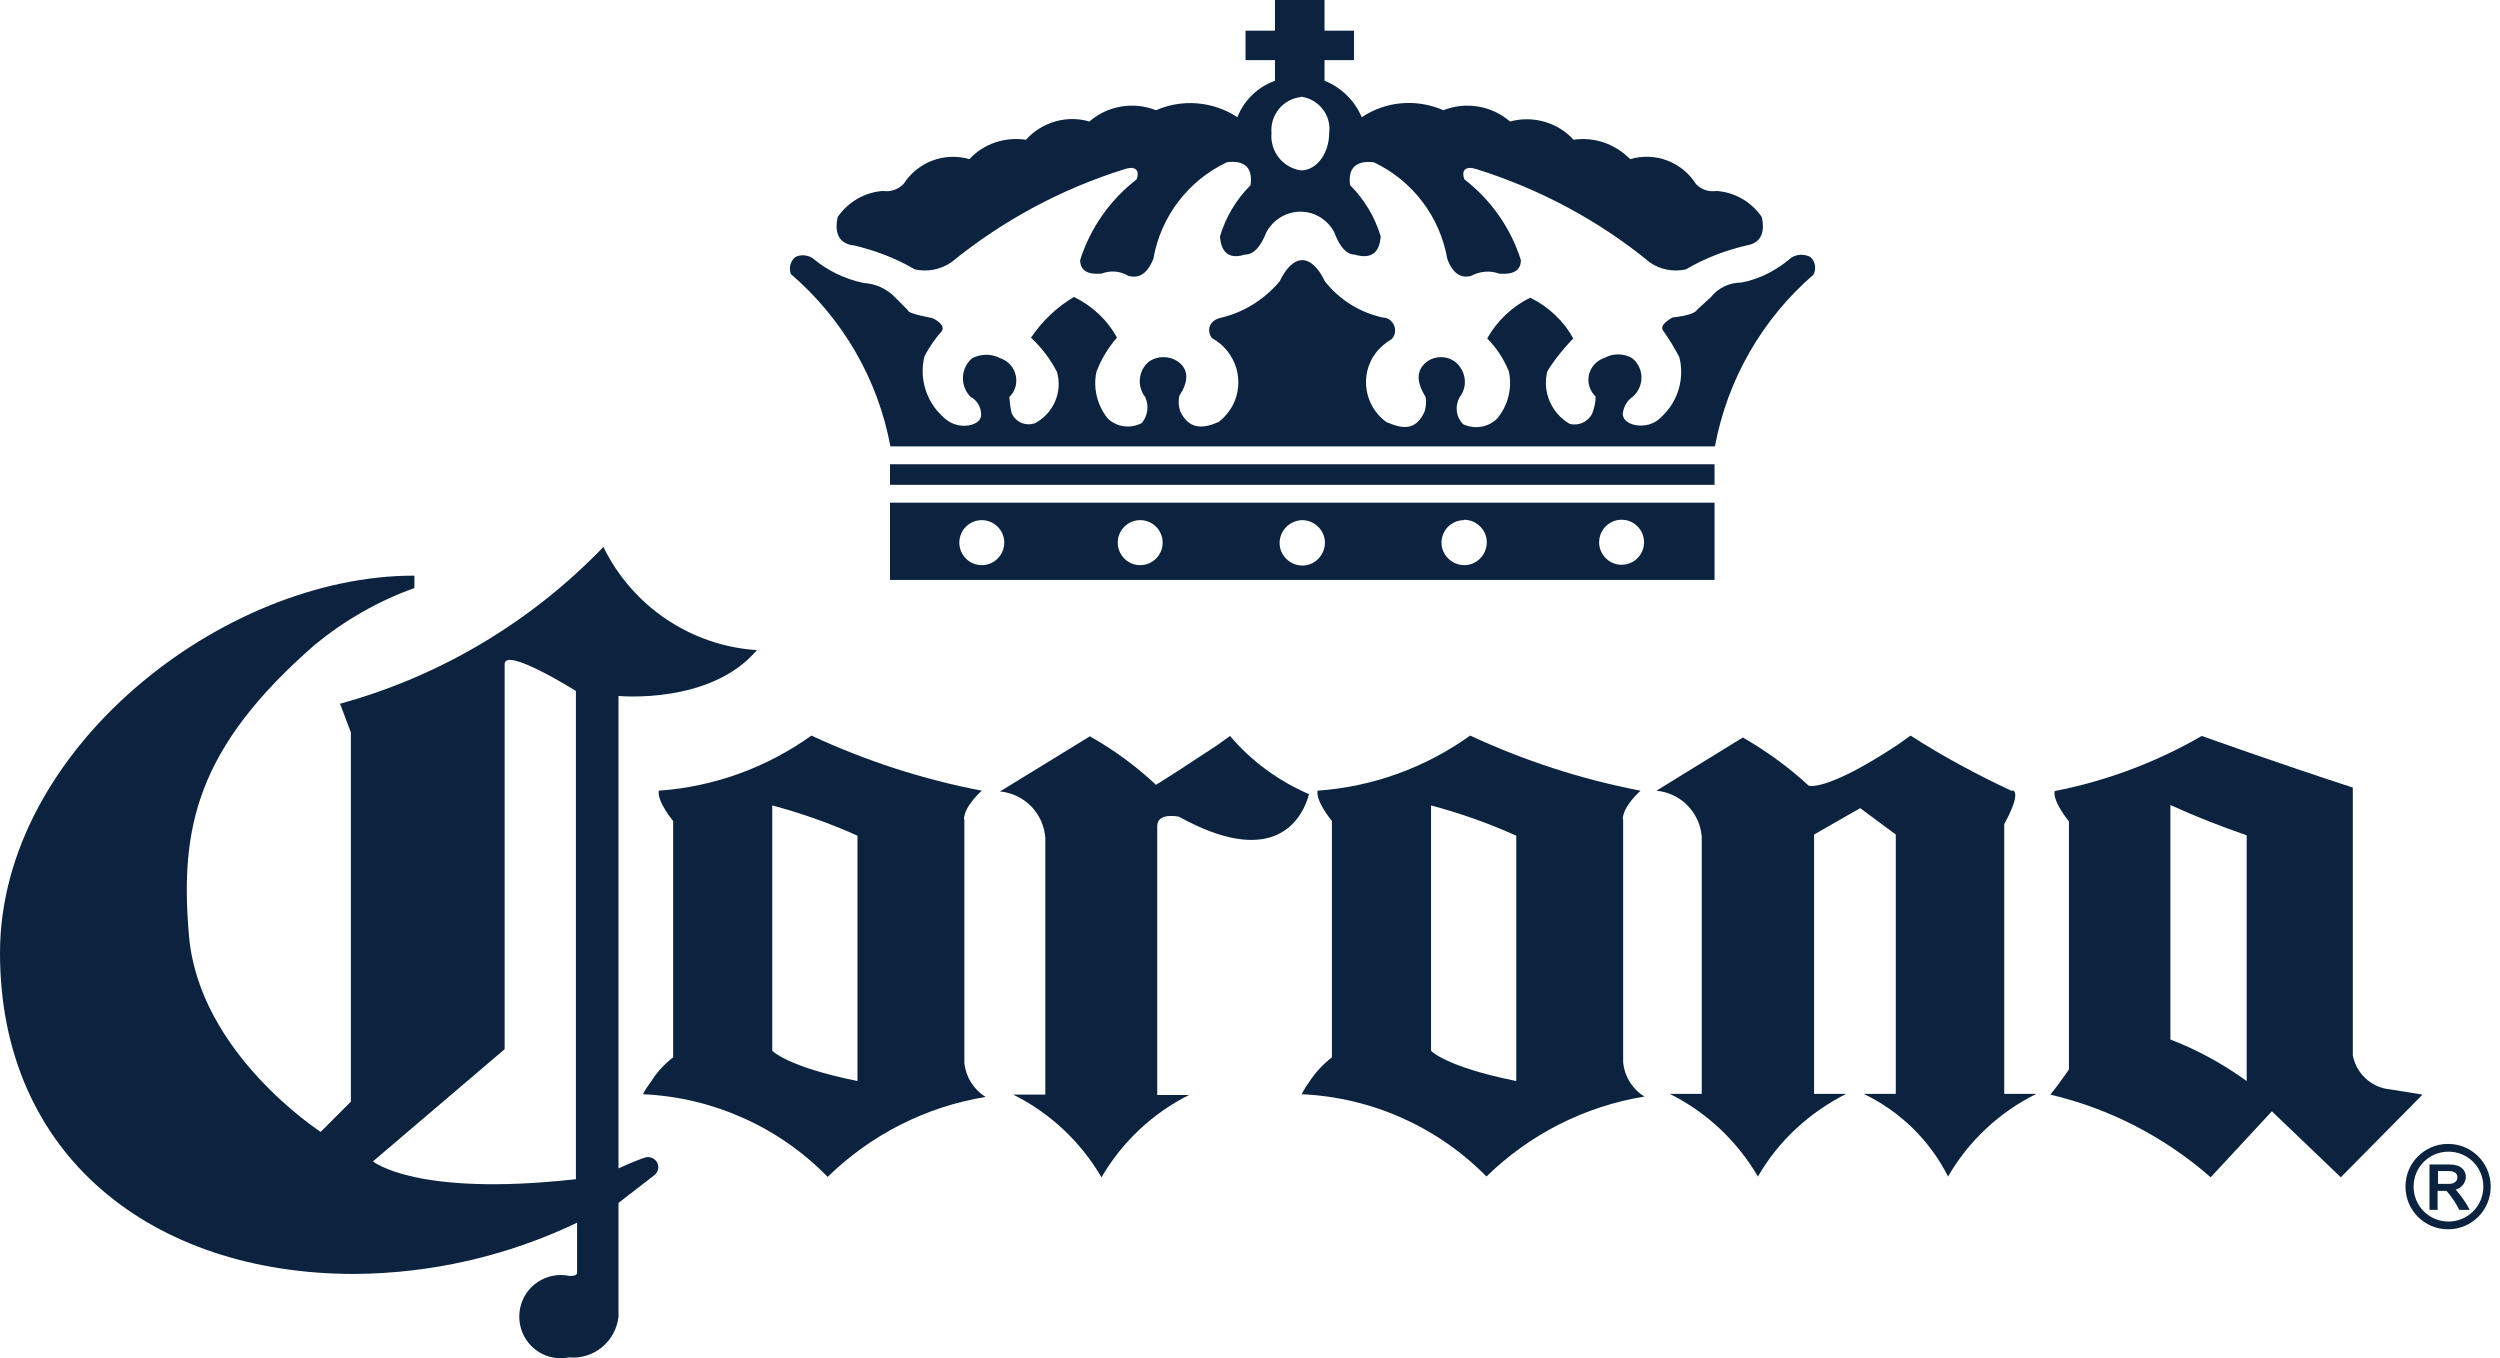 <svg width="127" height="69" viewBox="0 0 127 69" fill="none" xmlns="http://www.w3.org/2000/svg">
<path d="M38.503 33.029C35.139 32.831 32.129 30.82 30.653 27.783C26.993 31.589 22.37 34.35 17.274 35.75L17.825 37.209V55.961L16.291 57.499C16.291 57.499 10.113 53.516 9.601 47.541C9.129 42.099 9.955 38.017 15.995 32.752C17.51 31.51 19.222 30.524 21.052 29.874V29.243C11.293 29.223 0 38.096 0 48.409C0 58.722 7.752 64.716 17.983 64.716C21.898 64.696 25.774 63.809 29.315 62.113V64.657C29.315 64.854 28.922 64.815 28.922 64.815C27.78 64.578 26.659 65.308 26.423 66.451C26.187 67.595 26.915 68.719 28.056 68.956C28.331 69.015 28.626 69.015 28.902 68.956C30.161 69.074 31.282 68.147 31.42 66.885V61.108C31.42 61.108 32.778 60.063 33.23 59.708C33.466 59.53 33.506 59.215 33.348 58.998C33.211 58.82 32.994 58.741 32.778 58.801C32.227 58.978 31.42 59.353 31.42 59.353V35.355C31.42 35.355 36.122 35.809 38.464 33.009M29.236 59.905C21.111 60.812 18.947 58.998 18.947 58.998L25.636 53.299V33.738C25.636 32.831 29.256 35.099 29.256 35.099V59.905H29.236Z" fill="#0C2340"/>
<path d="M91.919 13.033C91.624 12.895 91.27 12.915 90.995 13.092C90.267 13.723 89.401 14.177 88.457 14.354C87.847 14.354 87.276 14.631 86.903 15.104L86.214 15.735C86.155 15.853 85.86 16.031 84.955 16.129C84.778 16.247 84.266 16.524 84.502 16.819C84.797 17.233 85.073 17.687 85.309 18.14C85.584 19.225 85.25 20.369 84.443 21.138C84.089 21.532 83.578 21.69 83.066 21.591C82.771 21.532 82.436 21.355 82.436 21.019C82.476 20.664 82.653 20.349 82.948 20.152C83.479 19.678 83.538 18.87 83.066 18.338C83.007 18.279 82.948 18.219 82.889 18.18C82.456 17.943 81.945 17.943 81.512 18.18C80.902 18.377 80.548 19.028 80.744 19.639C80.803 19.836 80.921 20.014 81.059 20.152C81.059 20.448 80.981 20.743 80.882 21.019C80.666 21.433 80.194 21.65 79.741 21.532C78.816 21 78.344 19.915 78.6 18.87C78.974 18.259 79.426 17.707 79.918 17.194C79.426 16.287 78.659 15.577 77.734 15.123C76.809 15.577 76.042 16.307 75.55 17.194C76.022 17.667 76.396 18.239 76.652 18.87C76.829 19.718 76.613 20.586 76.062 21.256C75.609 21.709 74.921 21.828 74.331 21.552C73.957 21.177 73.898 20.625 74.153 20.172C74.586 19.619 74.468 18.811 73.917 18.377C73.484 18.062 72.914 18.062 72.481 18.377C71.91 18.831 71.969 19.422 72.422 20.172C72.461 20.428 72.442 20.684 72.363 20.921C71.91 21.907 71.222 21.788 70.415 21.433C69.314 20.625 69.058 19.067 69.864 17.963C70.081 17.667 70.376 17.411 70.691 17.233C70.947 16.977 70.927 16.563 70.671 16.307C70.553 16.188 70.396 16.129 70.238 16.129C69.077 15.873 68.035 15.222 67.307 14.295C66.618 12.856 65.693 12.856 65.005 14.295C64.237 15.202 63.214 15.853 62.073 16.129C61.444 16.247 61.267 16.76 61.562 17.174C62.801 17.845 63.273 19.383 62.605 20.625C62.427 20.941 62.191 21.217 61.916 21.433C61.109 21.788 60.421 21.828 59.968 20.921C59.87 20.664 59.85 20.388 59.909 20.112C60.362 19.422 60.421 18.791 59.85 18.377C59.398 18.062 58.807 18.062 58.355 18.377C57.824 18.831 57.745 19.619 58.178 20.172C58.374 20.605 58.315 21.118 58.001 21.493C57.43 21.788 56.742 21.709 56.269 21.256C55.738 20.586 55.522 19.718 55.699 18.89C55.935 18.259 56.289 17.667 56.742 17.154C56.25 16.247 55.482 15.538 54.558 15.084C53.692 15.597 52.944 16.307 52.374 17.154C52.905 17.648 53.358 18.239 53.692 18.89C53.987 19.895 53.535 20.98 52.59 21.493C52.118 21.67 51.587 21.453 51.39 20.98C51.331 20.724 51.292 20.448 51.272 20.172C51.744 19.718 51.744 18.969 51.292 18.495C51.154 18.357 50.996 18.259 50.819 18.2C50.367 17.963 49.836 17.963 49.383 18.2C48.832 18.673 48.754 19.501 49.226 20.073C49.265 20.112 49.285 20.152 49.324 20.172C49.619 20.329 49.816 20.645 49.836 20.98C49.895 21.374 49.541 21.552 49.206 21.611C48.714 21.69 48.222 21.512 47.888 21.157C47.042 20.388 46.688 19.205 46.963 18.101C47.199 17.648 47.495 17.214 47.829 16.839C48.065 16.543 47.534 16.208 47.317 16.149C46.393 15.971 46.117 15.853 46.117 15.755L45.429 15.064C45.016 14.65 44.465 14.414 43.874 14.374C42.91 14.177 42.025 13.743 41.277 13.112C41.022 12.954 40.687 12.915 40.412 13.053C40.156 13.25 40.057 13.605 40.175 13.921C42.812 16.188 44.602 19.264 45.232 22.676H87.119C87.749 19.284 89.519 16.208 92.116 13.96C92.293 13.645 92.215 13.25 91.939 13.033" fill="#0C2340"/>
<path d="M43.362 12.462C44.444 12.718 45.507 13.113 46.471 13.685C47.1 13.823 47.769 13.704 48.32 13.33C50.937 11.2 53.908 9.603 57.115 8.597C57.626 8.42 57.921 8.597 57.744 9.11C56.387 10.155 55.383 11.595 54.872 13.211C54.872 13.724 55.226 13.961 55.954 13.902C56.406 13.724 56.918 13.764 57.331 14.02C57.843 14.138 58.256 13.961 58.59 13.152C58.964 11.003 60.361 9.169 62.328 8.242C63.253 8.124 63.647 8.538 63.529 9.406C62.801 10.135 62.269 11.023 61.974 12.008C62.033 12.876 62.486 13.172 63.233 12.935C63.686 12.935 64.04 12.541 64.335 11.792C64.847 10.845 66.027 10.47 66.972 10.983C67.306 11.161 67.601 11.456 67.778 11.792C68.054 12.541 68.408 12.935 68.821 12.935C69.628 13.172 70.08 12.876 70.139 12.008C69.844 11.023 69.313 10.135 68.585 9.406C68.467 8.538 68.88 8.144 69.785 8.242C71.752 9.169 73.149 11.003 73.523 13.152C73.818 13.961 74.271 14.138 74.723 14.02C75.156 13.783 75.687 13.724 76.16 13.902C76.907 13.961 77.261 13.724 77.261 13.211C76.75 11.595 75.746 10.155 74.389 9.11C74.212 8.597 74.507 8.42 75.019 8.597C78.225 9.603 81.216 11.2 83.813 13.33C84.344 13.704 85.013 13.823 85.643 13.685C86.607 13.113 87.65 12.718 88.751 12.462C89.44 12.344 89.676 11.831 89.499 11.023C88.968 10.254 88.122 9.761 87.197 9.701C86.823 9.761 86.43 9.642 86.154 9.347C85.446 8.223 84.088 7.71 82.81 8.085C82.062 7.316 81 6.941 79.937 7.099C79.13 6.211 77.871 5.856 76.71 6.172C75.766 5.363 74.468 5.147 73.326 5.6C71.969 5.008 70.415 5.127 69.175 5.955C68.821 5.107 68.132 4.437 67.286 4.101V3.056H68.782V1.558H67.286V0H64.768V1.558H63.273V3.056H64.768V4.101C63.902 4.417 63.194 5.087 62.86 5.955C61.64 5.147 60.066 5.008 58.728 5.6C57.587 5.147 56.269 5.363 55.344 6.172C54.183 5.837 52.944 6.192 52.117 7.099C51.055 6.941 49.973 7.296 49.245 8.085C47.966 7.71 46.608 8.242 45.9 9.347C45.625 9.623 45.251 9.761 44.858 9.701C43.933 9.761 43.087 10.254 42.556 11.023C42.379 11.831 42.615 12.344 43.303 12.462M66.086 4.91C66.991 5.028 67.641 5.856 67.522 6.744C67.522 7.789 66.893 8.656 66.086 8.656C65.162 8.518 64.512 7.69 64.591 6.763C64.512 5.837 65.181 5.028 66.086 4.93" fill="#0C2340"/>
<path d="M45.212 29.459H87.099V25.535H45.212V29.459ZM82.377 26.403C83.007 26.403 83.518 26.916 83.518 27.547C83.518 28.178 83.007 28.69 82.377 28.69C81.748 28.69 81.236 28.178 81.236 27.547C81.236 26.916 81.748 26.403 82.377 26.403ZM74.37 26.403C74.999 26.403 75.53 26.916 75.53 27.547C75.53 28.178 75.019 28.71 74.389 28.71C73.76 28.71 73.228 28.197 73.228 27.566C73.228 26.935 73.74 26.423 74.37 26.423M66.146 26.423C66.775 26.423 67.306 26.935 67.306 27.566C67.306 28.197 66.795 28.73 66.165 28.73C65.536 28.73 65.004 28.217 65.004 27.586C65.004 26.955 65.516 26.442 66.146 26.423ZM57.922 26.423C58.551 26.423 59.063 26.935 59.063 27.566C59.063 28.197 58.551 28.71 57.922 28.71C57.292 28.71 56.781 28.197 56.781 27.566C56.781 26.935 57.292 26.423 57.922 26.423ZM49.875 26.423C50.504 26.423 51.016 26.935 51.016 27.566C51.016 28.197 50.504 28.71 49.875 28.71C49.245 28.71 48.734 28.197 48.734 27.566C48.734 26.935 49.245 26.423 49.875 26.423Z" fill="#0C2340"/>
<path d="M87.099 23.584H45.212V24.629H87.099V23.584Z" fill="#0C2340"/>
<path d="M48.97 41.626C48.97 40.955 49.875 40.167 49.875 40.167C46.885 39.595 43.973 38.648 41.219 37.367C38.936 39.003 36.261 39.969 33.467 40.167C33.368 40.719 34.195 41.705 34.195 41.705V53.713C33.762 54.048 33.388 54.443 33.093 54.916C32.936 55.133 32.778 55.35 32.66 55.587C36.202 55.744 39.566 57.243 42.045 59.786C44.248 57.637 47.042 56.218 50.072 55.724C49.462 55.35 49.069 54.719 48.99 54.009V41.626H48.97ZM43.56 54.916C39.959 54.187 39.231 53.378 39.231 53.378V40.916C40.707 41.31 42.163 41.823 43.56 42.454V54.916Z" fill="#0C2340"/>
<path d="M82.436 41.626C82.436 40.955 83.341 40.167 83.341 40.167C80.351 39.595 77.439 38.648 74.684 37.367C72.402 39.003 69.726 39.969 66.933 40.167C66.834 40.719 67.661 41.705 67.661 41.705V53.713C67.228 54.048 66.854 54.443 66.539 54.916C66.382 55.133 66.244 55.35 66.126 55.587C69.667 55.744 73.032 57.243 75.511 59.767C77.714 57.617 80.508 56.198 83.538 55.705C82.928 55.33 82.534 54.699 82.456 53.989V41.606L82.436 41.626ZM77.026 54.916C73.406 54.187 72.697 53.378 72.697 53.378V40.916C74.173 41.31 75.629 41.823 77.026 42.454V54.916Z" fill="#0C2340"/>
<path d="M121.333 55.33C120.428 55.212 119.7 54.521 119.523 53.614V40.009C115.647 38.747 111.85 37.386 111.85 37.386C109.528 38.727 107.01 39.673 104.374 40.186C104.275 40.738 105.102 41.724 105.102 41.724V54.324C105.102 54.324 104.964 54.541 104.629 54.995C104.492 55.192 104.236 55.507 104.157 55.606C107.167 56.316 109.961 57.755 112.302 59.806L115.411 56.454L118.913 59.806L123.064 55.606L121.353 55.33M114.132 54.916C112.932 54.048 111.634 53.338 110.256 52.806V40.896C111.515 41.468 112.814 41.98 114.132 42.434V54.916Z" fill="#0C2340"/>
<path d="M60.44 55.606C58.571 56.533 57.017 57.992 55.955 59.806C54.892 57.992 53.338 56.533 51.469 55.606H53.102V42.552C53.003 41.31 52.039 40.324 50.8 40.206L55.364 37.406C56.564 38.076 57.686 38.904 58.709 39.851C58.709 39.851 58.158 40.285 61.857 37.84L62.486 37.386C63.569 38.668 64.946 39.673 66.5 40.344C66.047 41.98 64.415 43.992 59.889 41.488C59.889 41.488 58.788 41.251 58.788 41.961V55.626H60.421L60.44 55.606Z" fill="#0C2340"/>
<path d="M102.209 40.186C100.438 39.358 98.707 38.431 97.054 37.367L96.424 37.82C92.725 40.265 91.879 39.91 91.879 39.91C90.856 38.964 89.735 38.155 88.535 37.465L84.147 40.167C85.387 40.285 86.351 41.271 86.449 42.513V55.567H84.816C86.686 56.493 88.24 57.953 89.302 59.767C90.345 57.953 91.919 56.513 93.788 55.567H92.155V42.395L94.496 41.054L96.306 42.395V55.567H94.673C96.523 56.454 98.038 57.933 98.962 59.767C100.005 57.953 101.579 56.493 103.448 55.567H101.815V41.862C101.815 41.862 102.701 40.324 102.248 40.147" fill="#0C2340"/>
<path d="M124.736 60.437C125.031 60.358 125.248 60.102 125.267 59.806C125.267 59.451 125.031 59.155 124.421 59.155H123.418V61.462H123.831V60.496H124.284C124.539 60.792 124.756 61.108 124.933 61.462H125.464C125.267 61.088 125.031 60.753 124.756 60.437M124.402 60.141H123.851V59.491H124.402C124.598 59.491 124.835 59.55 124.835 59.806C124.835 60.062 124.598 60.141 124.402 60.141Z" fill="#0C2340"/>
<path d="M122.198 60.279C122.198 61.482 123.162 62.448 124.362 62.448C125.563 62.448 126.527 61.482 126.527 60.279C126.527 59.077 125.563 58.11 124.362 58.11C123.162 58.11 122.198 59.077 122.198 60.279ZM122.611 60.279C122.611 59.293 123.398 58.505 124.382 58.505C125.366 58.505 126.153 59.293 126.153 60.279C126.153 61.265 125.366 62.054 124.382 62.054C123.398 62.054 122.611 61.265 122.611 60.279Z" fill="#0C2340"/>
</svg>
